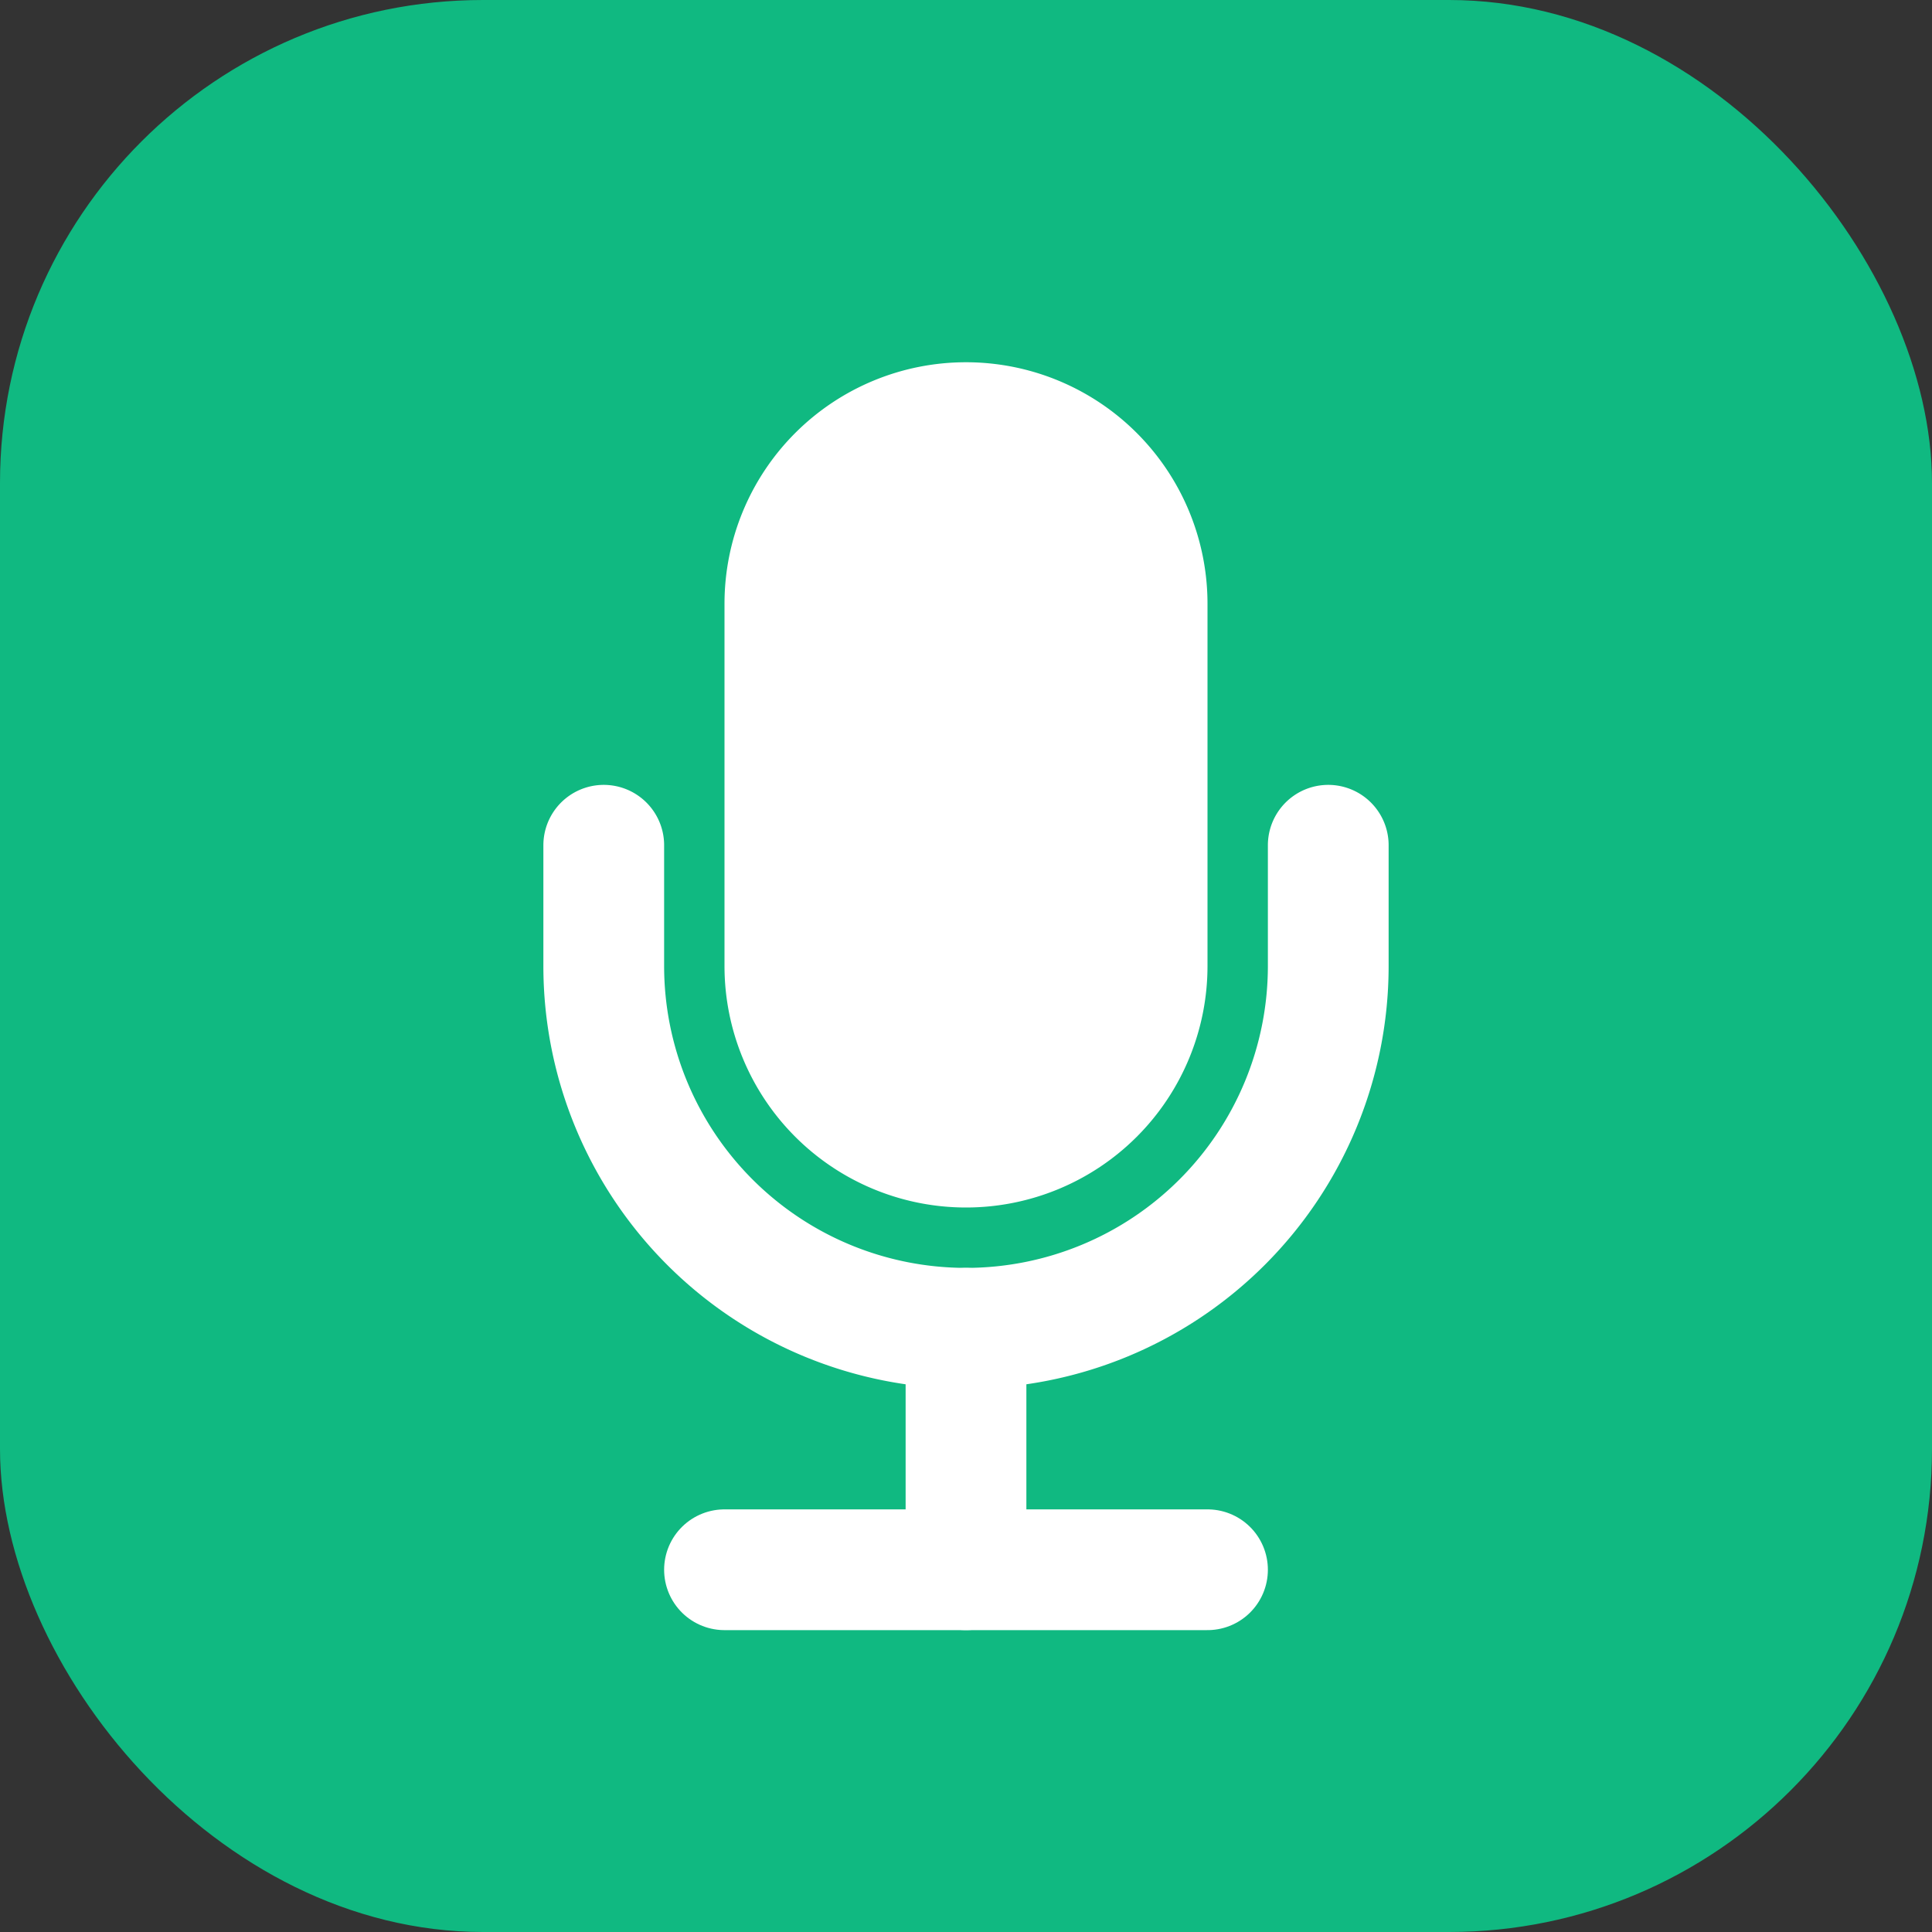 <svg xmlns="http://www.w3.org/2000/svg" width="32" height="32" viewBox="0 0 32 32">
  <rect x="0" y="0" width="32" height="32" fill="#333333" stroke="none"/>
  <rect width="32" height="32" rx="8" fill="#10b981"/>
  <path d="M16 6a4 4 0 0 0-4 4v6a4 4 0 0 0 8 0v-6a4 4 0 0 0-4-4z" fill="white"/>
  <path d="M22 14v2a6 6 0 0 1-12 0v-2" stroke="white" stroke-width="2" stroke-linecap="round" fill="none"/>
  <path d="M16 22v4" stroke="white" stroke-width="2" stroke-linecap="round"/>
  <path d="M12 26h8" stroke="white" stroke-width="2" stroke-linecap="round"/>
</svg>


